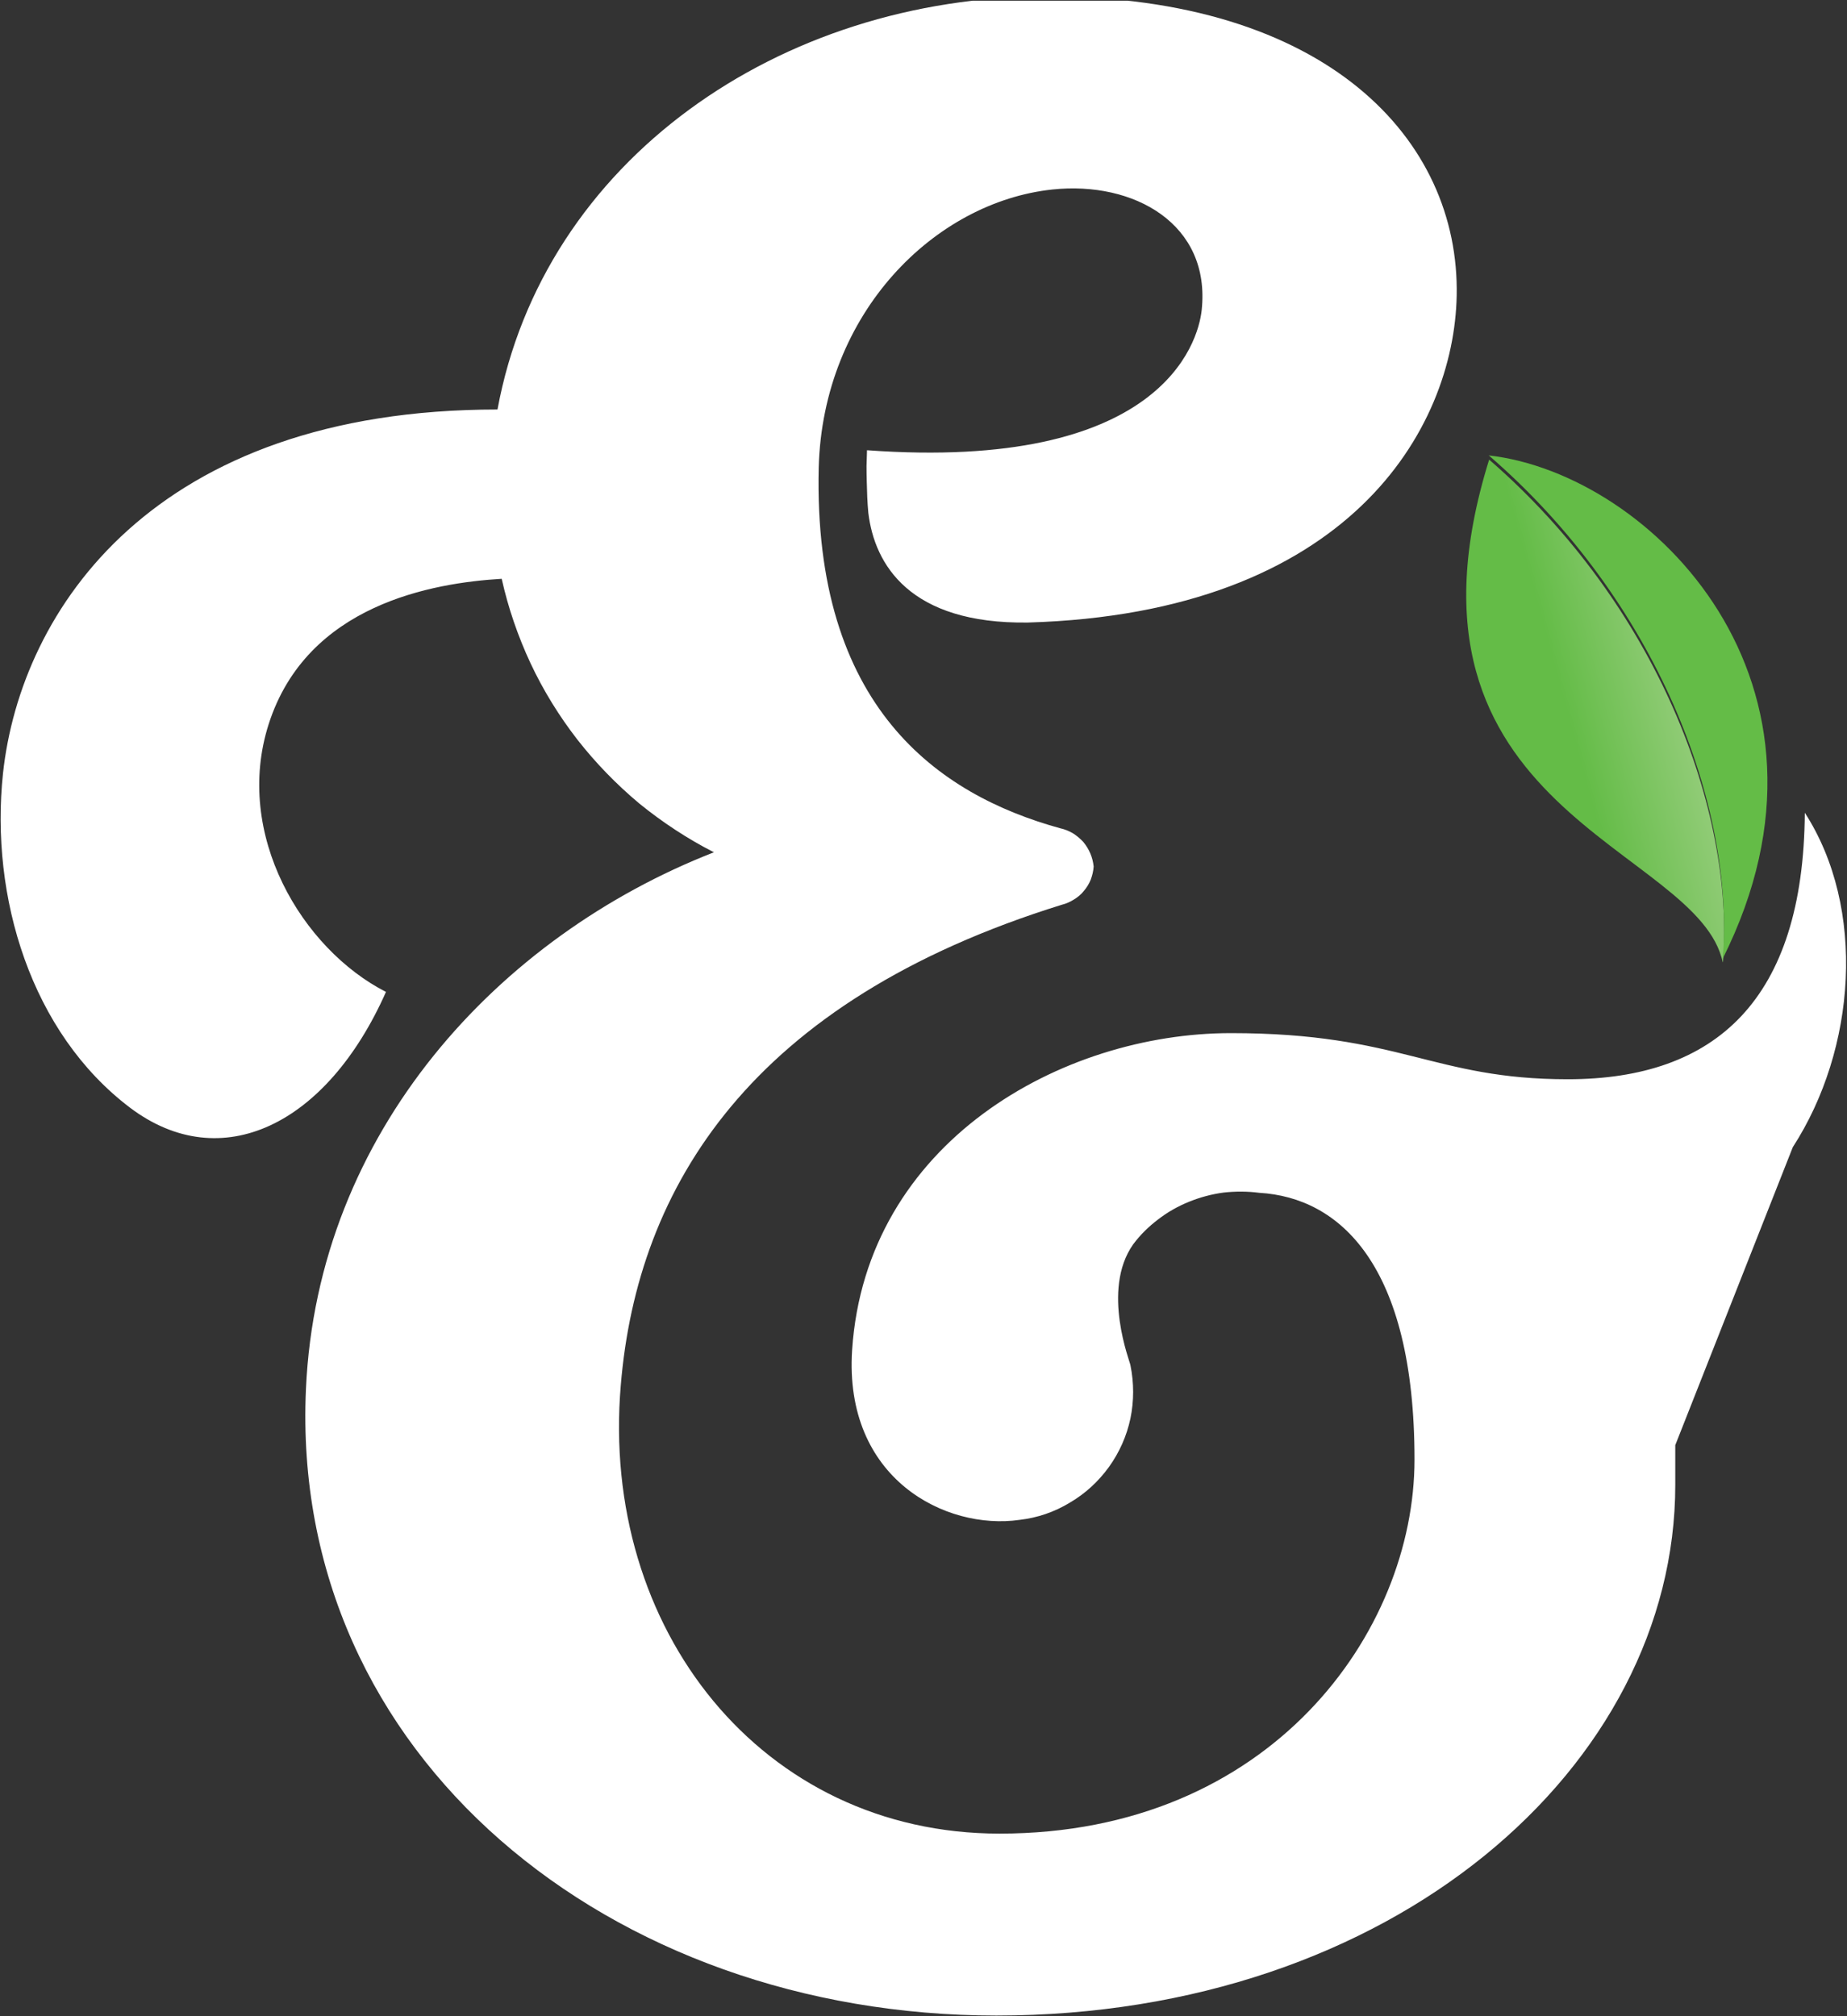 <svg version="1.2" xmlns="http://www.w3.org/2000/svg" viewBox="0 0 1537 1678" width="1537" height="1678">
	<rect x="0" y="0" width="1537" height="1678" fill="#333333" stroke="none"/>
	<title>TGG</title>
	<defs>
		<clipPath clipPathUnits="userSpaceOnUse" id="cp1">
			<path d="m2255.95 0.58v1801.38h-2864.09v-1801.38z"/>
		</clipPath>
		<clipPath clipPathUnits="userSpaceOnUse" id="cp2">
			<path d="m1433.72 801.46c10.13-127.06-55.3-298.24-194.52-418.94-91.5 294.28 175.02 321.31 194.52 418.94z"/>
		</clipPath>
		<linearGradient id="g1" x2="1" gradientUnits="userSpaceOnUse" gradientTransform="matrix(126,-34.186,41.628,153.43,1242.148,364.755)">
			<stop offset="0" stop-color="#64bc47"/>
			<stop offset="1" stop-color="#a3d28a"/>
		</linearGradient>
		<clipPath clipPathUnits="userSpaceOnUse" id="cp3">
			<path d="m2255.95 0.58v1801.38h-2864.09v-1801.38z"/>
		</clipPath>
	</defs>
	<style>
		.s0 { fill: #ffffff } 
		.s1 { fill: url(#g1) } 
		.s2 { fill: #64bc47 } 
	</style>
	<g id="Clip-Path" clip-path="url(#cp1)">
		<g>
			<path class="s0" d="m1491.9 954.7c52.8-81.6 61.3-198.8 10-278.3-1.1 155.7-74.2 221.8-197.3 221.8-112.2 0-139.1-38.4-280.3-38.4-141 0-303.7 91-315.2 263.7-7 107.4 78.1 150.2 139.3 141.4 14.8-1.7 29-6.5 41.8-14.3 12.9-7.5 23.9-17.7 32.6-29.7 8.7-12.1 14.8-25.8 17.9-40.4 3-14.5 3-29.7 0-44.3 0-2.2-24.5-62.5 2.2-100.5 5.9-8 13.1-15 20.9-20.9 7.9-6.1 16.6-11 25.8-14.7 9.1-3.7 18.8-6.3 28.6-7.6 9.8-1.1 19.8-1.1 29.7 0.2 66.8 3.9 129.2 59.8 129.2 222 0 143.2-119.4 311.3-345.3 311.3-197.6 0-332.5-170-315.2-373.2 13.7-165.3 108.4-319.5 366.9-399.8 3.7-0.9 7-2.4 10.2-4.4 3.1-1.9 6.1-4.3 8.3-7.2 2.4-2.8 4.4-6.1 5.7-9.4 1.3-3.6 2.2-7.2 2.4-10.9-0.4-3.7-1.3-7.4-2.8-10.9-1.5-3.5-3.5-6.7-5.9-9.6q-3.9-4.2-8.7-7.2c-3.3-1.9-6.8-3.3-10.5-4.1-101.5-28-205.6-100.9-200.9-300.2 3.5-129 96.7-221 194.5-231.4 67.9-7.2 131.9 28.8 124.2 100.4-3 27.9-34.6 134.3-278.5 116.6q-0.2 6.7-0.4 13.1 0 6.5 0.2 13.1l0.4 12.9q0.3 6.5 0.9 13.1c5.2 43 34.5 92.5 132.7 91.2 267-7.8 354.7-160.9 356.9-272 2.6-130.1-108.2-249.1-340.7-249.1-223.3 0-419.4 137.1-457.5 343.8-285.8 0-396.7 166.4-411.5 302.8-10.9 102.9 23.3 216 105.9 278.4 75.5 56.8 163.5 14.6 212.8-96.5-69.7-35.6-127-131-97.6-222.9 31.9-99.5 136.5-117.5 193.9-120.9 5.4 24.2 13.5 47.8 24 70.3 10.6 22.6 23.7 43.8 38.8 63.3 15.3 19.6 32.7 37.5 51.7 53.4 19.2 15.6 40 29.3 62.1 40.6-179 69.9-329.9 232.6-339.5 446.7-13.8 305.9 253.7 521.4 574.5 521.4 329.9 0 565-207.5 565-441.7v-33"/>
		</g>
	</g>
	<g id="Clip-Path" clip-path="url(#cp2)">
		<g>
			<path class="s1" d="m1041.8 407.9l381.7-103.5 126.2 464.8-381.6 103.5z"/>
		</g>
	</g>
	<g id="Clip-Path" clip-path="url(#cp3)">
		<g>
			<path class="s2" d="m1238.9 379c135.5 15.5 309.1 190.2 194.7 418.8 10.2-126.9-55.1-298.2-194.7-418.8z"/>
		</g>
	</g>
</svg>